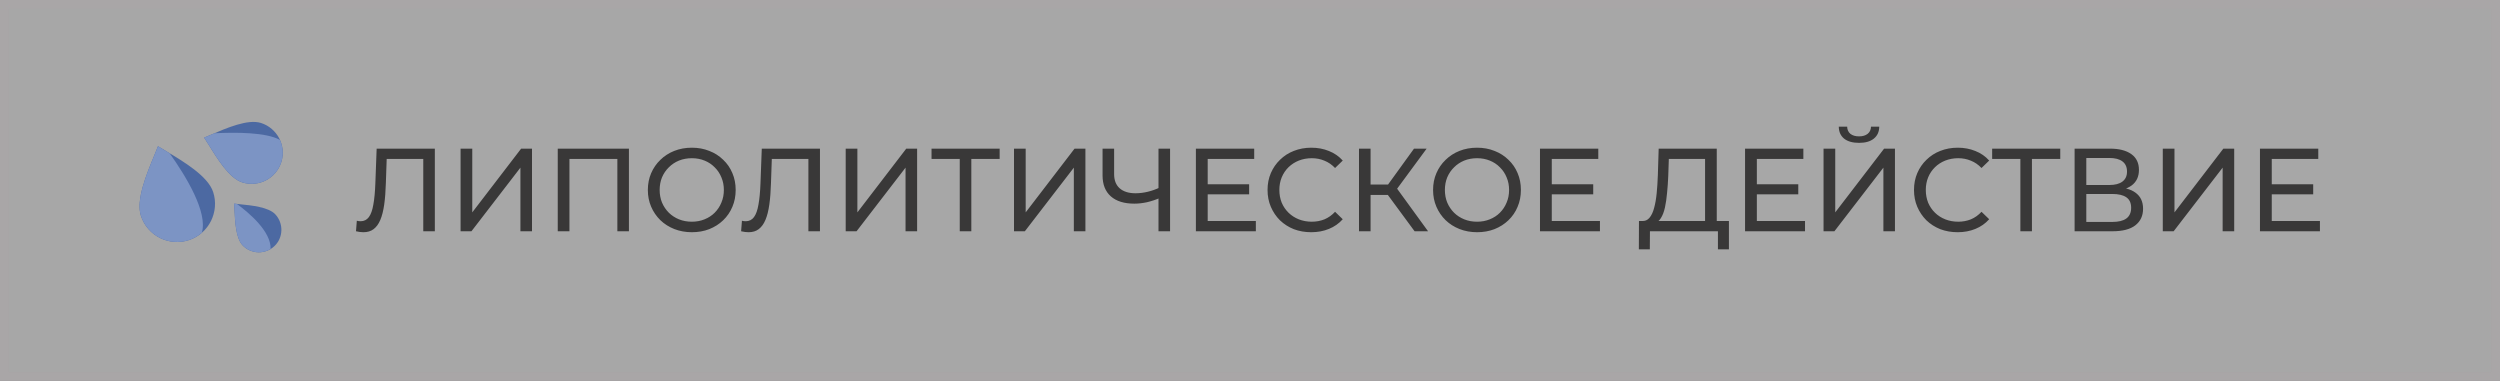 <?xml version="1.0" encoding="UTF-8"?> <svg xmlns="http://www.w3.org/2000/svg" width="361" height="55" viewBox="0 0 361 55" fill="none"><rect x="0" y="0" width="361" height="55" fill="#808080" stroke="none"/><g opacity="0.8"><rect x="0.639" y="0.639" width="359.722" height="53.722" fill="white" fill-opacity="0.38"></rect><rect x="0.639" y="0.639" width="359.722" height="53.722" stroke="#B3AFB0" stroke-width="1.278"></rect><path d="M52.479 33.532C52.309 33.532 52.138 33.52 51.968 33.498C51.797 33.475 51.61 33.441 51.405 33.395L51.525 31.878C51.706 31.924 51.888 31.947 52.07 31.947C52.57 31.947 52.968 31.748 53.263 31.35C53.559 30.952 53.774 30.35 53.911 29.543C54.059 28.737 54.155 27.72 54.2 26.492L54.388 21.464H62.791V33.395H61.121V22.504L61.53 22.947H55.479L55.854 22.487L55.718 26.441C55.683 27.623 55.604 28.657 55.479 29.543C55.354 30.43 55.166 31.168 54.916 31.759C54.666 32.35 54.343 32.793 53.945 33.089C53.559 33.384 53.07 33.532 52.479 33.532ZM66.507 33.395V21.464H68.195V30.668L75.251 21.464H76.82V33.395H75.149V24.208L68.076 33.395H66.507ZM80.539 33.395V21.464H90.817V33.395H89.147V22.504L89.556 22.947H81.801L82.227 22.504V33.395H80.539ZM99.907 33.532C98.998 33.532 98.151 33.379 97.367 33.072C96.595 32.765 95.924 32.339 95.356 31.793C94.788 31.236 94.345 30.589 94.027 29.85C93.708 29.112 93.549 28.305 93.549 27.43C93.549 26.555 93.708 25.748 94.027 25.009C94.345 24.271 94.788 23.629 95.356 23.084C95.924 22.527 96.595 22.095 97.367 21.788C98.14 21.481 98.987 21.328 99.907 21.328C100.816 21.328 101.651 21.481 102.413 21.788C103.185 22.084 103.856 22.51 104.424 23.066C105.003 23.612 105.447 24.254 105.753 24.992C106.072 25.731 106.231 26.544 106.231 27.43C106.231 28.316 106.072 29.129 105.753 29.867C105.447 30.606 105.003 31.254 104.424 31.81C103.856 32.356 103.185 32.782 102.413 33.089C101.651 33.384 100.816 33.532 99.907 33.532ZM99.907 32.015C100.566 32.015 101.174 31.901 101.731 31.674C102.299 31.447 102.788 31.129 103.197 30.72C103.617 30.299 103.941 29.81 104.168 29.254C104.407 28.697 104.526 28.089 104.526 27.43C104.526 26.771 104.407 26.163 104.168 25.606C103.941 25.049 103.617 24.566 103.197 24.157C102.788 23.737 102.299 23.413 101.731 23.186C101.174 22.959 100.566 22.845 99.907 22.845C99.237 22.845 98.617 22.959 98.049 23.186C97.492 23.413 97.004 23.737 96.583 24.157C96.163 24.566 95.833 25.049 95.595 25.606C95.368 26.163 95.254 26.771 95.254 27.43C95.254 28.089 95.368 28.697 95.595 29.254C95.833 29.81 96.163 30.299 96.583 30.72C97.004 31.129 97.492 31.447 98.049 31.674C98.617 31.901 99.237 32.015 99.907 32.015ZM108.091 33.532C107.92 33.532 107.75 33.52 107.579 33.498C107.409 33.475 107.221 33.441 107.017 33.395L107.136 31.878C107.318 31.924 107.5 31.947 107.682 31.947C108.182 31.947 108.579 31.748 108.875 31.35C109.17 30.952 109.386 30.35 109.522 29.543C109.67 28.737 109.767 27.72 109.812 26.492L110 21.464H118.403V33.395H116.732V22.504L117.141 22.947H111.09L111.465 22.487L111.329 26.441C111.295 27.623 111.215 28.657 111.09 29.543C110.965 30.43 110.778 31.168 110.528 31.759C110.278 32.35 109.954 32.793 109.556 33.089C109.17 33.384 108.681 33.532 108.091 33.532ZM122.119 33.395V21.464H123.806V30.668L130.863 21.464H132.431V33.395H130.761V24.208L123.687 33.395H122.119ZM138.588 33.395V22.504L139.014 22.947H134.515V21.464H144.349V22.947H139.85L140.259 22.504V33.395H138.588ZM146.421 33.395V21.464H148.108V30.668L155.165 21.464H156.733V33.395H155.063V24.208L147.989 33.395H146.421ZM163.794 29.407C162.328 29.407 161.197 29.055 160.402 28.35C159.606 27.646 159.209 26.64 159.209 25.333V21.464H160.879V25.146C160.879 26.032 161.146 26.714 161.68 27.191C162.226 27.669 162.987 27.907 163.964 27.907C164.555 27.907 165.152 27.833 165.754 27.686C166.367 27.538 166.964 27.322 167.544 27.038L167.561 28.555C166.901 28.839 166.254 29.055 165.617 29.203C164.981 29.339 164.373 29.407 163.794 29.407ZM167.288 33.395V21.464H168.958V33.395H167.288ZM172.687 33.395V21.464H181.107V22.947H174.392V31.913H181.346V33.395H172.687ZM174.238 28.061V26.612H180.374V28.061H174.238ZM189.341 33.532C188.432 33.532 187.591 33.384 186.818 33.089C186.057 32.782 185.392 32.356 184.824 31.81C184.267 31.254 183.83 30.606 183.512 29.867C183.193 29.129 183.034 28.316 183.034 27.43C183.034 26.544 183.193 25.731 183.512 24.992C183.83 24.254 184.273 23.612 184.841 23.066C185.409 22.51 186.074 22.084 186.835 21.788C187.608 21.481 188.449 21.328 189.358 21.328C190.278 21.328 191.125 21.487 191.898 21.805C192.682 22.112 193.346 22.572 193.892 23.186L192.784 24.26C192.329 23.782 191.818 23.43 191.25 23.203C190.682 22.964 190.074 22.845 189.426 22.845C188.756 22.845 188.131 22.959 187.551 23.186C186.983 23.413 186.489 23.731 186.068 24.14C185.648 24.549 185.318 25.038 185.08 25.606C184.852 26.163 184.739 26.771 184.739 27.43C184.739 28.089 184.852 28.703 185.08 29.271C185.318 29.828 185.648 30.31 186.068 30.72C186.489 31.129 186.983 31.447 187.551 31.674C188.131 31.901 188.756 32.015 189.426 32.015C190.074 32.015 190.682 31.901 191.25 31.674C191.818 31.435 192.329 31.072 192.784 30.583L193.892 31.657C193.346 32.271 192.682 32.736 191.898 33.055C191.125 33.373 190.273 33.532 189.341 33.532ZM204.268 33.395L199.939 27.515L201.319 26.663L206.211 33.395H204.268ZM196.24 33.395V21.464H197.91V33.395H196.24ZM197.399 28.146V26.646H201.268V28.146H197.399ZM201.473 27.617L199.905 27.379L204.183 21.464H206.007L201.473 27.617ZM213.294 33.532C212.385 33.532 211.538 33.379 210.754 33.072C209.982 32.765 209.311 32.339 208.743 31.793C208.175 31.236 207.732 30.589 207.414 29.85C207.095 29.112 206.936 28.305 206.936 27.43C206.936 26.555 207.095 25.748 207.414 25.009C207.732 24.271 208.175 23.629 208.743 23.084C209.311 22.527 209.982 22.095 210.754 21.788C211.527 21.481 212.374 21.328 213.294 21.328C214.203 21.328 215.038 21.481 215.8 21.788C216.572 22.084 217.243 22.51 217.811 23.066C218.39 23.612 218.834 24.254 219.14 24.992C219.459 25.731 219.618 26.544 219.618 27.43C219.618 28.316 219.459 29.129 219.14 29.867C218.834 30.606 218.39 31.254 217.811 31.81C217.243 32.356 216.572 32.782 215.8 33.089C215.038 33.384 214.203 33.532 213.294 33.532ZM213.294 32.015C213.953 32.015 214.561 31.901 215.118 31.674C215.686 31.447 216.175 31.129 216.584 30.72C217.004 30.299 217.328 29.81 217.555 29.254C217.794 28.697 217.913 28.089 217.913 27.43C217.913 26.771 217.794 26.163 217.555 25.606C217.328 25.049 217.004 24.566 216.584 24.157C216.175 23.737 215.686 23.413 215.118 23.186C214.561 22.959 213.953 22.845 213.294 22.845C212.624 22.845 212.004 22.959 211.436 23.186C210.879 23.413 210.391 23.737 209.97 24.157C209.55 24.566 209.22 25.049 208.982 25.606C208.755 26.163 208.641 26.771 208.641 27.43C208.641 28.089 208.755 28.697 208.982 29.254C209.22 29.81 209.55 30.299 209.97 30.72C210.391 31.129 210.879 31.447 211.436 31.674C212.004 31.901 212.624 32.015 213.294 32.015ZM222.373 33.395V21.464H230.793V22.947H224.077V31.913H231.032V33.395H222.373ZM223.924 28.061V26.612H230.06V28.061H223.924ZM238.916 32.219L237.076 31.913C237.519 31.947 237.882 31.799 238.167 31.47C238.462 31.129 238.689 30.657 238.848 30.055C239.019 29.441 239.144 28.731 239.223 27.924C239.303 27.106 239.36 26.231 239.394 25.299L239.513 21.464H247.899V32.594H246.212V22.947H240.979L240.894 25.453C240.86 26.294 240.803 27.1 240.723 27.873C240.655 28.646 240.553 29.345 240.416 29.97C240.28 30.583 240.087 31.089 239.837 31.486C239.598 31.884 239.291 32.129 238.916 32.219ZM236.65 36.003L236.667 31.913H249.655V36.003H248.069V33.395H238.252L238.235 36.003H236.65ZM251.985 33.395V21.464H260.405V22.947H253.689V31.913H260.644V33.395H251.985ZM253.536 28.061V26.612H259.672V28.061H253.536ZM263.32 33.395V21.464H265.008V30.668L272.064 21.464H273.632V33.395H271.962V24.208L264.888 33.395H263.32ZM268.451 20.629C267.519 20.629 266.797 20.424 266.286 20.015C265.786 19.606 265.53 19.032 265.519 18.294H266.729C266.74 18.737 266.9 19.084 267.206 19.334C267.513 19.572 267.928 19.692 268.451 19.692C268.962 19.692 269.371 19.572 269.678 19.334C269.996 19.084 270.161 18.737 270.172 18.294H271.365C271.354 19.032 271.093 19.606 270.581 20.015C270.081 20.424 269.371 20.629 268.451 20.629ZM282.687 33.532C281.778 33.532 280.937 33.384 280.164 33.089C279.403 32.782 278.738 32.356 278.17 31.81C277.613 31.254 277.176 30.606 276.858 29.867C276.54 29.129 276.381 28.316 276.381 27.43C276.381 26.544 276.54 25.731 276.858 24.992C277.176 24.254 277.619 23.612 278.187 23.066C278.755 22.51 279.42 22.084 280.182 21.788C280.954 21.481 281.795 21.328 282.704 21.328C283.625 21.328 284.471 21.487 285.244 21.805C286.028 22.112 286.693 22.572 287.238 23.186L286.13 24.26C285.676 23.782 285.164 23.43 284.596 23.203C284.028 22.964 283.42 22.845 282.772 22.845C282.102 22.845 281.477 22.959 280.897 23.186C280.329 23.413 279.835 23.731 279.415 24.14C278.994 24.549 278.665 25.038 278.426 25.606C278.199 26.163 278.085 26.771 278.085 27.43C278.085 28.089 278.199 28.703 278.426 29.271C278.665 29.828 278.994 30.31 279.415 30.72C279.835 31.129 280.329 31.447 280.897 31.674C281.477 31.901 282.102 32.015 282.772 32.015C283.42 32.015 284.028 31.901 284.596 31.674C285.164 31.435 285.676 31.072 286.13 30.583L287.238 31.657C286.693 32.271 286.028 32.736 285.244 33.055C284.471 33.373 283.619 33.532 282.687 33.532ZM291.741 33.395V22.504L292.167 22.947H287.667V21.464H297.502V22.947H293.002L293.411 22.504V33.395H291.741ZM299.573 33.395V21.464H304.704C305.999 21.464 307.016 21.726 307.755 22.248C308.493 22.771 308.863 23.532 308.863 24.532C308.863 25.509 308.511 26.259 307.806 26.782C307.101 27.294 306.175 27.549 305.028 27.549L305.335 27.038C306.664 27.038 307.681 27.305 308.386 27.839C309.101 28.362 309.459 29.129 309.459 30.14C309.459 31.163 309.084 31.964 308.334 32.543C307.596 33.111 306.494 33.395 305.028 33.395H299.573ZM301.261 32.049H304.994C305.903 32.049 306.584 31.884 307.039 31.555C307.505 31.214 307.738 30.697 307.738 30.004C307.738 29.311 307.505 28.805 307.039 28.487C306.584 28.169 305.903 28.009 304.994 28.009H301.261V32.049ZM301.261 26.714H304.585C305.414 26.714 306.045 26.549 306.477 26.22C306.92 25.89 307.141 25.407 307.141 24.771C307.141 24.123 306.92 23.635 306.477 23.305C306.045 22.976 305.414 22.811 304.585 22.811H301.261V26.714ZM312.307 33.395V21.464H313.994V30.668L321.051 21.464H322.619V33.395H320.949V24.208L313.875 33.395H312.307ZM326.339 33.395V21.464H334.759V22.947H328.043V31.913H334.998V33.395H326.339ZM327.89 28.061V26.612H334.026V28.061H327.89Z" fill="#272626"></path><path d="M30.466 31.909C29.83 33.174 28.728 34.193 27.287 34.669C25.846 35.145 24.355 34.982 23.095 34.36C21.849 33.733 20.825 32.617 20.349 31.176C19.597 28.899 21.162 25.123 22.293 22.401C22.476 21.941 22.655 21.514 22.81 21.111C23.174 21.343 23.571 21.579 23.988 21.825C26.517 23.338 30.019 25.426 30.776 27.716C31.251 29.157 31.089 30.649 30.466 31.909Z" fill="#3F63AA"></path><path d="M40.317 19.974C40.85 21.004 40.998 22.224 40.622 23.408C40.246 24.593 39.422 25.505 38.404 26.042C37.39 26.567 36.158 26.711 34.974 26.335C33.102 25.741 31.348 22.89 30.084 20.833C29.867 20.49 29.669 20.167 29.477 19.871C29.805 19.741 30.152 19.59 30.516 19.432C32.734 18.48 35.8 17.159 37.683 17.756C38.868 18.132 39.779 18.956 40.317 19.974Z" fill="#3F63AA"></path><path d="M40.632 33.264C40.609 34.103 40.275 34.926 39.622 35.544C38.969 36.162 38.129 36.45 37.297 36.434C36.471 36.411 35.641 36.071 35.023 35.418C34.047 34.387 33.935 31.968 33.856 30.225C33.839 29.932 33.827 29.658 33.809 29.403C34.062 29.436 34.335 29.462 34.62 29.489C36.357 29.664 38.76 29.901 39.742 30.939C40.359 31.591 40.648 32.432 40.632 33.264Z" fill="#3F63AA"></path><path d="M24.489 22.125C24.319 22.022 24.151 21.922 23.988 21.825C23.571 21.579 23.174 21.343 22.81 21.111C22.655 21.514 22.476 21.941 22.293 22.401C21.162 25.123 19.597 28.899 20.349 31.176C20.825 32.617 21.849 33.733 23.095 34.36C24.355 34.982 25.847 35.145 27.287 34.669C27.993 34.436 28.616 34.071 29.144 33.612C30.027 30.682 26.924 25.546 24.489 22.125Z" fill="#7A98D5"></path><path d="M30.951 19.245C30.802 19.309 30.657 19.371 30.516 19.432C30.152 19.59 29.805 19.741 29.477 19.871C29.669 20.167 29.867 20.49 30.084 20.833C31.348 22.89 33.102 25.741 34.974 26.335C36.158 26.711 37.39 26.567 38.404 26.042C39.422 25.505 40.246 24.593 40.622 23.408C40.97 22.311 40.865 21.184 40.423 20.206C38.445 19.093 34.03 19.088 30.951 19.245Z" fill="#7A98D5"></path><path d="M39.074 35.961C39.173 33.449 35.979 30.746 34.215 29.45C34.075 29.435 33.939 29.42 33.809 29.403C33.827 29.658 33.839 29.932 33.856 30.225C33.935 31.968 34.047 34.387 35.023 35.418C35.641 36.071 36.471 36.411 37.297 36.434C37.911 36.446 38.529 36.291 39.074 35.961Z" fill="#7A98D5"></path></g></svg> 
